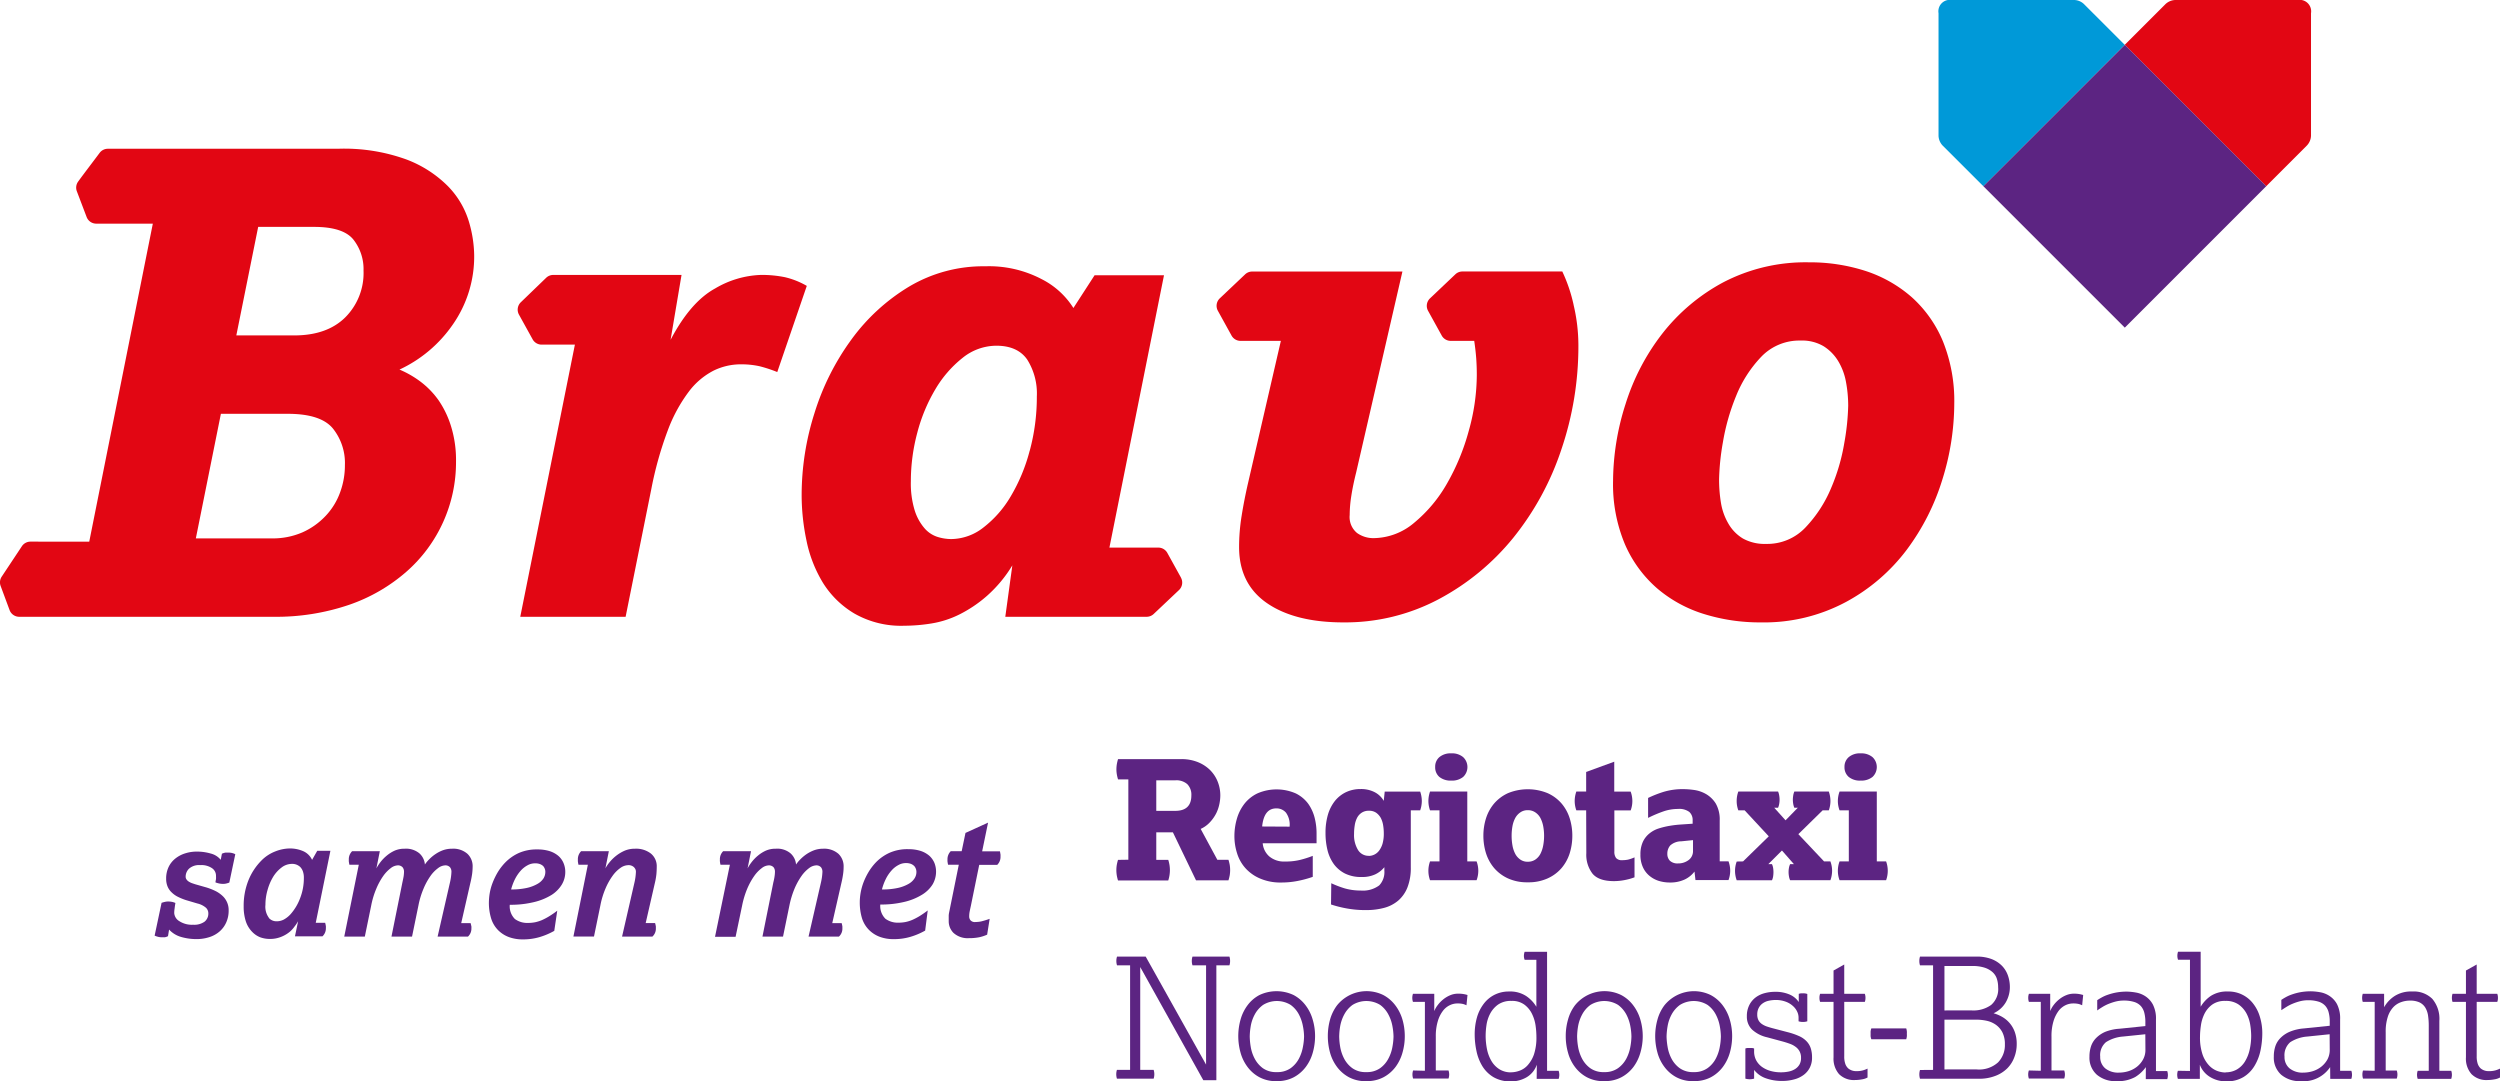 <svg preserveAspectRatio="none" id="Layer_1" data-name="Layer 1" xmlns="http://www.w3.org/2000/svg" xmlns:xlink="http://www.w3.org/1999/xlink" width="171.45mm" height="74.16mm" viewBox="0 0 486 210.23"><defs><clipPath id="clip-path"><rect width="486" height="210.23" fill="none"/></clipPath></defs><title>bravo-logo</title><g clip-path="url(#clip-path)"><path d="M31.41,175.52a6.35,6.35,0,0,1,.77-.21,2.94,2.94,0,0,1,.51-.05,5.13,5.13,0,0,1,.61.05,3.06,3.06,0,0,1,.8.24c-.07.39-.12.75-.16,1.09a6,6,0,0,0-.07.87,2,2,0,0,0,1,1.58,4.48,4.48,0,0,0,2.68.69,3.45,3.45,0,0,0,2.21-.59,2,2,0,0,0,.74-1.62,1.48,1.48,0,0,0-.47-1.1,3.92,3.92,0,0,0-1.65-.82L36.18,175a11.24,11.24,0,0,1-1.54-.62,4.72,4.72,0,0,1-1.23-.85,3.36,3.36,0,0,1-.82-1.15,3.86,3.86,0,0,1-.29-1.55,5.16,5.16,0,0,1,.48-2.28,4.64,4.64,0,0,1,1.32-1.65,5.79,5.79,0,0,1,1.91-1,7.37,7.37,0,0,1,2.29-.34,9.64,9.64,0,0,1,2.68.38,3.63,3.63,0,0,1,1.93,1.22l.23-1.19a3.07,3.07,0,0,1,.72-.22l.53,0a3.67,3.67,0,0,1,.61.06,2.74,2.74,0,0,1,.74.26l-1.16,5.51a4.44,4.44,0,0,1-.7.21,3,3,0,0,1-.51.05,4.68,4.68,0,0,1-.6-.05,4.58,4.58,0,0,1-.88-.24c0-.23.08-.46.1-.67s0-.44,0-.68a1.76,1.76,0,0,0-.75-1.4,3.67,3.67,0,0,0-2.33-.61,2.91,2.91,0,0,0-2.15.68,2.17,2.17,0,0,0-.67,1.56.91.91,0,0,0,.18.56,1.45,1.45,0,0,0,.44.41,3.14,3.14,0,0,0,.61.3l.63.21,2,.57a11.52,11.52,0,0,1,2.09.82,5.87,5.87,0,0,1,1.35,1A3.74,3.74,0,0,1,44.45,177a5.54,5.54,0,0,1-.48,2.35,5,5,0,0,1-1.31,1.76,5.57,5.57,0,0,1-2,1.09,8,8,0,0,1-2.5.37,10.69,10.69,0,0,1-2.93-.41,5.06,5.06,0,0,1-2.36-1.44L32.66,182a1.92,1.92,0,0,1-.65.22l-.54,0a3.67,3.67,0,0,1-.61-.06,4.31,4.31,0,0,1-.8-.26Z" fill="#5c2482"/><path d="M52.25,178.44a2,2,0,0,0,.65.49,2.1,2.1,0,0,0,.92.18,3,3,0,0,0,1.34-.33,5.09,5.09,0,0,0,1.38-1.11,9.93,9.93,0,0,0,1.81-3.07,10.66,10.66,0,0,0,.72-3.92,3.64,3.64,0,0,0-.19-1.28,2.39,2.39,0,0,0-.51-.84,2.24,2.24,0,0,0-1.64-.61,3.3,3.3,0,0,0-2,.71,6.56,6.56,0,0,0-1.65,1.84A10.13,10.13,0,0,0,52,173.07a10.3,10.3,0,0,0-.4,2.84,3.62,3.62,0,0,0,.68,2.53m5.67.67c-.24.39-.46.73-.68,1a5.51,5.51,0,0,1-.89,1,6.17,6.17,0,0,1-1.67,1,5.66,5.66,0,0,1-2.24.43,5.4,5.4,0,0,1-1.91-.33,4.38,4.38,0,0,1-1.49-1,5.25,5.25,0,0,1-1.3-2.15,9.21,9.21,0,0,1-.4-2.85,13.29,13.29,0,0,1,.9-5,11.63,11.63,0,0,1,2.56-3.92,7.62,7.62,0,0,1,2.7-1.77,7.86,7.86,0,0,1,2.85-.57,6.45,6.45,0,0,1,2.5.5,3.41,3.41,0,0,1,1.79,1.72l1-1.76h2.56l-2.85,14h1.83a4.93,4.93,0,0,1,.14.65,2,2,0,0,1,0,.34,2.11,2.11,0,0,1-.67,1.64H57.34Z" fill="#5c2482"/><path d="M69.75,168.11H67.92c-.06-.32-.1-.54-.11-.66s0-.22,0-.33a2.17,2.17,0,0,1,.65-1.64h5.38l-.67,3.34a8.59,8.59,0,0,1,.78-1.2,7.69,7.69,0,0,1,1.19-1.24,6.66,6.66,0,0,1,1.57-1,4.73,4.73,0,0,1,1.94-.38,4.07,4.07,0,0,1,2.89.91,3.28,3.28,0,0,1,1.06,2.16,6.38,6.38,0,0,1,.83-1,7.44,7.44,0,0,1,1.19-1,6.9,6.9,0,0,1,1.48-.77,5.16,5.16,0,0,1,1.78-.3,4.17,4.17,0,0,1,3,1,3.33,3.33,0,0,1,1,2.53,11.49,11.49,0,0,1-.1,1.38,18.63,18.63,0,0,1-.36,1.83l-1.76,7.73h1.83c.08.32.13.54.15.65s0,.23,0,.34a2.11,2.11,0,0,1-.67,1.63h-5.9l2.4-10.51a10.87,10.87,0,0,0,.29-2.06,1.39,1.39,0,0,0-.26-.89,1.18,1.18,0,0,0-1-.39,2.42,2.42,0,0,0-1.33.53,6.51,6.51,0,0,0-1.48,1.52,12.85,12.85,0,0,0-1.34,2.44,16.34,16.34,0,0,0-1,3.27l-1.25,6.09h-4l2.12-10.51q.15-.68.24-1.17a6.22,6.22,0,0,0,.08-.89,1.39,1.39,0,0,0-.26-.89,1.19,1.19,0,0,0-1-.39,2.37,2.37,0,0,0-1.31.53,6.89,6.89,0,0,0-1.46,1.52,12.85,12.85,0,0,0-1.34,2.44,16.34,16.34,0,0,0-1,3.27l-1.25,6.09h-4Z" fill="#5c2482"/><path d="M99.34,172.92a13.72,13.72,0,0,0,3.1-.3,7.27,7.27,0,0,0,2.06-.79,3.28,3.28,0,0,0,1.16-1.07,2.35,2.35,0,0,0,.35-1.17,1.71,1.71,0,0,0-.42-1.22A2,2,0,0,0,105,168a2.63,2.63,0,0,0-1-.16,3,3,0,0,0-1.46.39,4.85,4.85,0,0,0-1.33,1.06,7.56,7.56,0,0,0-1.09,1.61,10.18,10.18,0,0,0-.77,2.07m8.4,8a13.79,13.79,0,0,1-2.85,1.21,11.33,11.33,0,0,1-3.24.45,7.7,7.7,0,0,1-2.73-.45,5.84,5.84,0,0,1-2-1.25,5.58,5.58,0,0,1-1.45-2.37,10.34,10.34,0,0,1-.44-3.11,12.21,12.21,0,0,1,.16-1.79,10.68,10.68,0,0,1,.55-2,13.91,13.91,0,0,1,1-2.07,10.71,10.71,0,0,1,1.48-1.92,8.76,8.76,0,0,1,2.61-1.83,8.6,8.6,0,0,1,3.64-.7,7.75,7.75,0,0,1,2.37.33,4.93,4.93,0,0,1,1.7.93,3.8,3.8,0,0,1,1,1.39,4.39,4.39,0,0,1,.34,1.74,4.75,4.75,0,0,1-.69,2.47,6.26,6.26,0,0,1-2,2,11.6,11.6,0,0,1-3.4,1.38,18.92,18.92,0,0,1-4.7.52,3.47,3.47,0,0,0,1,2.77,4.09,4.09,0,0,0,2.55.76,7.47,7.47,0,0,0,1.36-.13,7.36,7.36,0,0,0,1.34-.42,12,12,0,0,0,1.4-.74,16.81,16.81,0,0,0,1.58-1.09Z" fill="#5c2482"/><path d="M114.28,168.11h-1.83c-.06-.32-.1-.54-.11-.66s0-.22,0-.33a2.16,2.16,0,0,1,.64-1.64h5.38l-.67,3.34a7,7,0,0,1,.82-1.2,7.8,7.8,0,0,1,1.26-1.24,7.58,7.58,0,0,1,1.67-1,5.08,5.08,0,0,1,2-.38,4.69,4.69,0,0,1,3.09.94,3.17,3.17,0,0,1,1.14,2.58q0,.65-.06,1.38a13.14,13.14,0,0,1-.32,1.83l-1.77,7.73h1.83a6.64,6.64,0,0,1,.15.65c0,.12,0,.23,0,.34a2.08,2.08,0,0,1-.67,1.63h-5.9l2.41-10.51a10.69,10.69,0,0,0,.28-2.06,1.19,1.19,0,0,0-.11-.55,1.54,1.54,0,0,0-.27-.37,1.52,1.52,0,0,0-1.16-.39,2.7,2.7,0,0,0-1.46.53,6.42,6.42,0,0,0-1.52,1.52,12.68,12.68,0,0,0-1.38,2.46,16,16,0,0,0-1,3.28l-1.25,6.09h-4Z" fill="#5c2482"/><path d="M141.89,168.11h-1.83a5.37,5.37,0,0,1-.11-.66,1.83,1.83,0,0,1,0-.33,2.16,2.16,0,0,1,.64-1.64H146l-.67,3.34a8.59,8.59,0,0,1,.78-1.2,7.69,7.69,0,0,1,1.19-1.24,6.66,6.66,0,0,1,1.57-1,4.68,4.68,0,0,1,1.93-.38,4,4,0,0,1,2.89.91,3.28,3.28,0,0,1,1.06,2.16,7,7,0,0,1,.83-1,8.45,8.45,0,0,1,1.19-1,7.23,7.23,0,0,1,1.49-.77A5.16,5.16,0,0,1,160,165a4.21,4.21,0,0,1,3,1,3.36,3.36,0,0,1,1,2.53,9.75,9.75,0,0,1-.1,1.38,18.2,18.2,0,0,1-.35,1.83l-1.76,7.73h1.83a5.72,5.72,0,0,1,.14.65c0,.12,0,.23,0,.34a2.08,2.08,0,0,1-.68,1.63h-5.9l2.41-10.51a10.87,10.87,0,0,0,.29-2.06,1.39,1.39,0,0,0-.26-.89,1.19,1.19,0,0,0-1-.39,2.48,2.48,0,0,0-1.33.53,6.69,6.69,0,0,0-1.47,1.52,13.42,13.42,0,0,0-1.35,2.44,17.75,17.75,0,0,0-1,3.27l-1.25,6.09h-4l2.11-10.51q.17-.68.24-1.17a6.22,6.22,0,0,0,.08-.89,1.39,1.39,0,0,0-.25-.89,1.22,1.22,0,0,0-1-.39,2.34,2.34,0,0,0-1.31.53,6.67,6.67,0,0,0-1.46,1.52,13.42,13.42,0,0,0-1.35,2.44,17,17,0,0,0-1,3.27L143,182.12h-4Z" fill="#5c2482"/><path d="M171.48,172.92a13.57,13.57,0,0,0,3.09-.3,7.34,7.34,0,0,0,2.07-.79,3.24,3.24,0,0,0,1.15-1.07,2.27,2.27,0,0,0,.36-1.17,1.75,1.75,0,0,0-.42-1.22,2,2,0,0,0-.64-.42,2.69,2.69,0,0,0-1-.16,3,3,0,0,0-1.45.39,4.71,4.71,0,0,0-1.33,1.06,7.2,7.2,0,0,0-1.09,1.61,10.18,10.18,0,0,0-.77,2.07m8.4,8a13.65,13.65,0,0,1-2.86,1.21,11.23,11.23,0,0,1-3.24.45,7.64,7.64,0,0,1-2.72-.45,5.84,5.84,0,0,1-2-1.25,5.6,5.6,0,0,1-1.46-2.37,10.67,10.67,0,0,1-.43-3.11,11,11,0,0,1,.16-1.79,11.42,11.42,0,0,1,.54-2,13.06,13.06,0,0,1,1-2.07,10.65,10.65,0,0,1,1.47-1.92,8.68,8.68,0,0,1,2.62-1.83,8.57,8.57,0,0,1,3.64-.7,7.75,7.75,0,0,1,2.37.33,5,5,0,0,1,1.7.93,4,4,0,0,1,1,1.39,4.57,4.57,0,0,1,.33,1.74,4.84,4.84,0,0,1-.68,2.47,6.2,6.2,0,0,1-2.06,2,11.53,11.53,0,0,1-3.39,1.38,19,19,0,0,1-4.71.52,3.47,3.47,0,0,0,1,2.77,4.07,4.07,0,0,0,2.55.76,7.56,7.56,0,0,0,1.36-.13,7,7,0,0,0,1.33-.42,12.08,12.08,0,0,0,1.41-.74,18.17,18.17,0,0,0,1.57-1.09Z" fill="#5c2482"/><path d="M186.39,168.11H184.3c-.06-.32-.1-.54-.11-.66s0-.22,0-.33a2.2,2.2,0,0,1,.64-1.64h2.12l.74-3.55,4.39-2-1.15,5.58h3.46c.06.33.1.55.11.66s0,.23,0,.34a2.16,2.16,0,0,1-.64,1.63h-3.5l-1.63,8c-.11.49-.19.88-.25,1.18a5.27,5.27,0,0,0-.07.87,1.19,1.19,0,0,0,.25.72,1.13,1.13,0,0,0,1,.34,5.38,5.38,0,0,0,1.14-.13,16.42,16.42,0,0,0,1.59-.49l-.49,3.08a8.29,8.29,0,0,1-1.48.49,10,10,0,0,1-2.1.19,4.07,4.07,0,0,1-3-1.06,3.38,3.38,0,0,1-.65-1,3.21,3.21,0,0,1-.24-1.2c0-.39,0-.75,0-1.08s.09-.68.15-1Z" fill="#5c2482"/><path d="M405.18.85A2.85,2.85,0,0,0,403.25,0H379.42a2.23,2.23,0,0,0-2.57,2.57V26.41a2.9,2.9,0,0,0,.84,1.93l7.88,7.87L413.05,8.72Z" fill="#0099d8"/><path d="M446.68,0H422.85a2.9,2.9,0,0,0-1.93.85l-7.87,7.87,27.49,27.49,7.87-7.87a2.91,2.91,0,0,0,.85-1.93V2.58A2.24,2.24,0,0,0,446.68,0" fill="#e20613"/></g><rect x="393.62" y="16.77" width="38.88" height="38.88" transform="translate(95.38 302.68) rotate(-45)" fill="#5c2482"/><path d="M57.18,65.21q6.38,0,9.93-3.5a12.18,12.18,0,0,0,3.56-9.11,9.28,9.28,0,0,0-2-6.06q-2-2.43-7.62-2.43H50.19l-4.25,21.1Zm-4.37,39.46a14.44,14.44,0,0,0,6-1.18,14,14,0,0,0,4.49-3.19,13.14,13.14,0,0,0,2.81-4.56,15.14,15.14,0,0,0,.94-5.3,10.74,10.74,0,0,0-2.37-7.18c-1.58-1.88-4.5-2.81-8.74-2.81h-13l-4.87,24.22Zm-35.46.63L29.71,43.48h-11a2,2,0,0,1-1.87-1.29l-1.9-5a2,2,0,0,1,.26-1.9c1-1.39,3.08-4.1,4.17-5.57a2,2,0,0,1,1.6-.8H65.68A35.49,35.49,0,0,1,79,31a22.68,22.68,0,0,1,8.12,5.24,16.76,16.76,0,0,1,4,6.73,24,24,0,0,1,1.06,6.61A23.06,23.06,0,0,1,88.09,63a25.81,25.81,0,0,1-10.43,8.85,19.23,19.23,0,0,1,4.13,2.38,16.46,16.46,0,0,1,3.49,3.62A18.66,18.66,0,0,1,87.72,83a22.14,22.14,0,0,1,.93,6.68A28.3,28.3,0,0,1,79,111.15a33.36,33.36,0,0,1-11.18,6.45,43.93,43.93,0,0,1-14.67,2.31H3.74a2,2,0,0,1-1.88-1.31L.12,113.91a2,2,0,0,1,.21-1.8l3.92-5.91a2,2,0,0,1,1.67-.9Z" fill="#e20613"/><path d="M111.76,67h-6.44a2,2,0,0,1-1.76-1l-2.67-4.83a2,2,0,0,1,.38-2.43L106.18,54a2,2,0,0,1,1.38-.55h24.93l-2.13,12.62q3.87-7.38,8.68-10a18.65,18.65,0,0,1,8.81-2.62,22.49,22.49,0,0,1,4.74.44,15.59,15.59,0,0,1,4.25,1.69L151.1,72.33a26.84,26.84,0,0,0-3.44-1.13,16.53,16.53,0,0,0-3.69-.37,12,12,0,0,0-5.3,1.25,14.1,14.1,0,0,0-4.81,4.12,29.78,29.78,0,0,0-4.05,7.49,69.79,69.79,0,0,0-3.19,11.37l-5,24.85H101.14Z" fill="#e20613"/><path d="M343.3,105.74a10.19,10.19,0,0,0,7.68-3.19A25.12,25.12,0,0,0,355.92,95a38.31,38.31,0,0,0,2.62-8.93,46.85,46.85,0,0,0,.75-7.18,25.24,25.24,0,0,0-.44-4.68,11.91,11.91,0,0,0-1.5-4,8.79,8.79,0,0,0-2.81-2.88,8.17,8.17,0,0,0-4.49-1.12,10.24,10.24,0,0,0-7.69,3.18A23.87,23.87,0,0,0,337.49,77a41.86,41.86,0,0,0-2.56,9,46.72,46.72,0,0,0-.74,7.18,28.06,28.06,0,0,0,.37,4.62A11.68,11.68,0,0,0,336,101.8a8.05,8.05,0,0,0,2.8,2.88,8.66,8.66,0,0,0,4.5,1.06M313.58,93.49A49.67,49.67,0,0,1,316,78.57a43.38,43.38,0,0,1,7.12-13.67,37.42,37.42,0,0,1,11.86-10A34.55,34.55,0,0,1,351.67,51a35.09,35.09,0,0,1,11,1.68,25.65,25.65,0,0,1,9,5.12,23.74,23.74,0,0,1,6.06,8.62,31,31,0,0,1,2.18,12.05,49.89,49.89,0,0,1-2.31,14.74,44.64,44.64,0,0,1-6.93,13.67A36.35,36.35,0,0,1,358.91,117,33.69,33.69,0,0,1,342.3,121a36.46,36.46,0,0,1-11.05-1.63,25.63,25.63,0,0,1-9.12-5,23.92,23.92,0,0,1-6.24-8.55,30.08,30.08,0,0,1-2.31-12.31" fill="#e20613"/><path d="M305.9,59.22a30.2,30.2,0,0,0-2.19-6.44H284.29a2,2,0,0,0-1.37.55L278,58a2,2,0,0,0-.38,2.43l2.67,4.84a2,2,0,0,0,1.76,1h4.54c.17,1.17.3,2.27.38,3.31s.12,2.15.12,3.31a40.47,40.47,0,0,1-1.56,10.86A43.12,43.12,0,0,1,281.3,94a27.48,27.48,0,0,1-6.37,7.62,12.34,12.34,0,0,1-7.93,3,5.44,5.44,0,0,1-3.19-1,4,4,0,0,1-1.43-3.49,24.54,24.54,0,0,1,.31-3.69c.21-1.37.52-2.89.94-4.56l9-39.09H243.43a2,2,0,0,0-1.38.55L237.13,58a2,2,0,0,0-.37,2.43l2.67,4.84a2,2,0,0,0,1.75,1H249l-6.37,27.6q-.75,3.25-1.25,6.37a37.87,37.87,0,0,0-.5,6.12c0,4.74,1.79,8.37,5.37,10.86S254.8,121,261.13,121a38.75,38.75,0,0,0,18.54-4.5,47.09,47.09,0,0,0,14.49-11.92,54.81,54.81,0,0,0,9.36-17.17,62.41,62.41,0,0,0,3.32-20.23,34.31,34.31,0,0,0-.94-7.93" fill="#e20613"/><path d="M200.17,87.63a34.19,34.19,0,0,1-3.68,8.86,21.13,21.13,0,0,1-5.31,6.06,10.27,10.27,0,0,1-6.24,2.25,9.08,9.08,0,0,1-2.75-.44,5.58,5.58,0,0,1-2.49-1.69,9.8,9.8,0,0,1-1.88-3.43,17.87,17.87,0,0,1-.75-5.68,36.58,36.58,0,0,1,1.25-9.43,32.56,32.56,0,0,1,3.5-8.43,22.09,22.09,0,0,1,5.3-6.12,10.52,10.52,0,0,1,6.56-2.37c2.75,0,4.75.9,6,2.68a12.35,12.35,0,0,1,1.88,7.19,39.9,39.9,0,0,1-1.38,10.55m29.4,24.66-2.67-4.83a2,2,0,0,0-1.76-1h-9.48l10.61-52.95H212.79l-4.12,6.37a15.61,15.61,0,0,0-6.19-5.62,22,22,0,0,0-10.92-2.49,28.21,28.21,0,0,0-14.8,3.93A38.24,38.24,0,0,0,165.52,66a48.5,48.5,0,0,0-7.18,14.3,52.58,52.58,0,0,0-2.5,15.92,43,43,0,0,0,.94,8.87,25.55,25.55,0,0,0,3.18,8.18,18,18,0,0,0,6.12,6,18.28,18.28,0,0,0,9.74,2.38,33.6,33.6,0,0,0,5.25-.44,19,19,0,0,0,5.43-1.75,25.22,25.22,0,0,0,5.37-3.62,25.53,25.53,0,0,0,4.93-5.93l-1.37,10H222.9a2,2,0,0,0,1.38-.55l4.91-4.64a2,2,0,0,0,.38-2.43" fill="#e20613"/><path d="M219.69,208V187.67h-2.54a2.57,2.57,0,0,1-.13-.85,2.65,2.65,0,0,1,.13-.85h5.57l11.74,21v-19.3h-2.64a2.57,2.57,0,0,1-.13-.85,2.65,2.65,0,0,1,.13-.85H239a2.65,2.65,0,0,1,.13.85,2.57,2.57,0,0,1-.13.85h-2.54V210h-2.54l-12.26-22v20h2.61a2.84,2.84,0,0,1,0,1.7h-7.14a2.84,2.84,0,0,1,0-1.7Z" fill="#5c2482"/><path d="M248.19,208.43a4.48,4.48,0,0,0,2.71-.76,5.4,5.4,0,0,0,1.61-1.86,7.82,7.82,0,0,0,.78-2.3,11.4,11.4,0,0,0,.22-2,11.12,11.12,0,0,0-.22-2,7.9,7.9,0,0,0-.78-2.28,5.37,5.37,0,0,0-1.6-1.86,5.12,5.12,0,0,0-5.37,0,5.54,5.54,0,0,0-1.62,1.86,7.34,7.34,0,0,0-.78,2.28,12.76,12.76,0,0,0-.19,2,13.08,13.08,0,0,0,.19,2,7.52,7.52,0,0,0,.77,2.3,5.45,5.45,0,0,0,1.59,1.86,4.4,4.4,0,0,0,2.69.76m0,1.76a6.85,6.85,0,0,1-3.33-.75,7,7,0,0,1-2.33-2,8.31,8.31,0,0,1-1.37-2.8,12.06,12.06,0,0,1-.44-3.21,11.94,11.94,0,0,1,.44-3.2,8.46,8.46,0,0,1,1.35-2.78,6.93,6.93,0,0,1,2.32-2,7.75,7.75,0,0,1,6.65,0,7.06,7.06,0,0,1,2.33,2,8.33,8.33,0,0,1,1.38,2.78,11.21,11.21,0,0,1,.46,3.2,11.81,11.81,0,0,1-.44,3.19,8.36,8.36,0,0,1-1.37,2.81,7.09,7.09,0,0,1-2.33,2,6.81,6.81,0,0,1-3.32.75" fill="#5c2482"/><path d="M265.59,208.43a4.45,4.45,0,0,0,2.7-.76,5.3,5.3,0,0,0,1.61-1.86,7.56,7.56,0,0,0,.79-2.3,12.25,12.25,0,0,0,.21-2,11.94,11.94,0,0,0-.21-2,7.63,7.63,0,0,0-.79-2.28,5.45,5.45,0,0,0-1.59-1.86,5.14,5.14,0,0,0-5.38,0,5.51,5.51,0,0,0-1.61,1.86,7.63,7.63,0,0,0-.79,2.28,12.76,12.76,0,0,0-.19,2,13.08,13.08,0,0,0,.19,2,7.8,7.8,0,0,0,.77,2.3,5.37,5.37,0,0,0,1.6,1.86,4.38,4.38,0,0,0,2.69.76m0,1.76a6.85,6.85,0,0,1-3.33-.75,7.06,7.06,0,0,1-2.33-2,8.31,8.31,0,0,1-1.37-2.8,12.05,12.05,0,0,1-.43-3.21,11.93,11.93,0,0,1,.43-3.2,8.48,8.48,0,0,1,1.36-2.78,7.37,7.37,0,0,1,9-2,7.06,7.06,0,0,1,2.33,2,8.54,8.54,0,0,1,1.39,2.78,11.56,11.56,0,0,1,.45,3.2,11.43,11.43,0,0,1-.44,3.19,8.53,8.53,0,0,1-1.36,2.81,7.13,7.13,0,0,1-2.34,2,6.81,6.81,0,0,1-3.32.75" fill="#5c2482"/><path d="M277,208.17V194.78h-2.32a2.52,2.52,0,0,1-.13-.79,2.45,2.45,0,0,1,.13-.78h4.14v3.36a5.07,5.07,0,0,1,.69-1.19,6.07,6.07,0,0,1,1.06-1.09,5.47,5.47,0,0,1,1.34-.8,3.89,3.89,0,0,1,1.57-.31,6.06,6.06,0,0,1,1.05.08,5.92,5.92,0,0,1,.75.18l-.2,2a3.86,3.86,0,0,0-.65-.25,4.62,4.62,0,0,0-1.14-.11,3.45,3.45,0,0,0-1.42.33,3.68,3.68,0,0,0-1.35,1.09,6.15,6.15,0,0,0-1,2,9.91,9.91,0,0,0-.4,3v6.61h2.47a2.44,2.44,0,0,1,0,1.57h-6.88a2.44,2.44,0,0,1,0-1.57Z" fill="#5c2482"/><path d="M293.76,208.47a4.89,4.89,0,0,0,1.61-.3,3.86,3.86,0,0,0,1.6-1.07A6.22,6.22,0,0,0,298.2,205a10.43,10.43,0,0,0,.48-3.44,16,16,0,0,0-.16-2.15,7.53,7.53,0,0,0-.69-2.28,4.89,4.89,0,0,0-1.48-1.81,4,4,0,0,0-2.52-.73,4.34,4.34,0,0,0-2.63.73,5.11,5.11,0,0,0-1.53,1.78,6.82,6.82,0,0,0-.7,2.2,14.53,14.53,0,0,0-.16,2,13.11,13.11,0,0,0,.29,2.81,7.3,7.3,0,0,0,.91,2.28,4.72,4.72,0,0,0,1.55,1.53,4.21,4.21,0,0,0,2.2.56m5-1.5a4.56,4.56,0,0,1-2,2.46,6,6,0,0,1-3,.8,6.55,6.55,0,0,1-3.41-.82,6.41,6.41,0,0,1-2.17-2.13,9.25,9.25,0,0,1-1.15-2.94,15.38,15.38,0,0,1-.35-3.24,12,12,0,0,1,.44-3.31,8,8,0,0,1,1.31-2.64,6,6,0,0,1,2.1-1.76,6.17,6.17,0,0,1,2.83-.64,5.69,5.69,0,0,1,3.31.87,6.59,6.59,0,0,1,2,2.1v-9.13h-2.28a2.13,2.13,0,0,1-.14-.78,2.21,2.21,0,0,1,.14-.78h4.36v23.14H303a2.44,2.44,0,0,1,0,1.57h-4.27Z" fill="#5c2482"/><path d="M311.84,208.43a4.45,4.45,0,0,0,2.7-.76,5.43,5.43,0,0,0,1.62-1.86,7.82,7.82,0,0,0,.78-2.3,12.25,12.25,0,0,0,.21-2,11.94,11.94,0,0,0-.21-2,7.9,7.9,0,0,0-.78-2.28,5.59,5.59,0,0,0-1.6-1.86,5.14,5.14,0,0,0-5.38,0,5.51,5.51,0,0,0-1.61,1.86,7.63,7.63,0,0,0-.79,2.28,12.76,12.76,0,0,0-.19,2,13.08,13.08,0,0,0,.19,2,7.8,7.8,0,0,0,.77,2.3,5.37,5.37,0,0,0,1.6,1.86,4.38,4.38,0,0,0,2.69.76m0,1.76a6.88,6.88,0,0,1-3.33-.75,7.06,7.06,0,0,1-2.33-2,8.11,8.11,0,0,1-1.36-2.8,11.67,11.67,0,0,1-.44-3.21,11.55,11.55,0,0,1,.44-3.2,8.27,8.27,0,0,1,1.35-2.78,7.37,7.37,0,0,1,9-2,7,7,0,0,1,2.33,2,8.54,8.54,0,0,1,1.39,2.78,11.57,11.57,0,0,1,.46,3.2,11.44,11.44,0,0,1-.45,3.19,8.53,8.53,0,0,1-1.36,2.81,7.13,7.13,0,0,1-2.34,2,6.81,6.81,0,0,1-3.32.75" fill="#5c2482"/><path d="M329.23,208.43a4.43,4.43,0,0,0,2.7-.76,5.33,5.33,0,0,0,1.62-1.86,7.82,7.82,0,0,0,.78-2.3,12.25,12.25,0,0,0,.21-2,11.94,11.94,0,0,0-.21-2,7.9,7.9,0,0,0-.78-2.28,5.37,5.37,0,0,0-1.6-1.86,5.12,5.12,0,0,0-5.37,0,5.54,5.54,0,0,0-1.62,1.86,7.34,7.34,0,0,0-.78,2.28,12.91,12.91,0,0,0-.2,2,13.24,13.24,0,0,0,.2,2,7.5,7.5,0,0,0,.76,2.3,5.37,5.37,0,0,0,1.6,1.86,4.4,4.4,0,0,0,2.69.76m0,1.76a6.81,6.81,0,0,1-3.32-.75,7,7,0,0,1-2.33-2,8.13,8.13,0,0,1-1.37-2.8,12.06,12.06,0,0,1-.44-3.21,11.94,11.94,0,0,1,.44-3.2,8.27,8.27,0,0,1,1.35-2.78,7.39,7.39,0,0,1,9-2,7.06,7.06,0,0,1,2.33,2,8.52,8.52,0,0,1,1.38,2.78,11.21,11.21,0,0,1,.46,3.2,11.81,11.81,0,0,1-.44,3.19,8.55,8.55,0,0,1-1.37,2.81,7.09,7.09,0,0,1-2.33,2,6.85,6.85,0,0,1-3.33.75" fill="#5c2482"/><path d="M339.3,203.84a1.81,1.81,0,0,1,.43-.1l.42,0,.42,0a1.81,1.81,0,0,1,.43.1v.55a3.66,3.66,0,0,0,.42,1.78,3.86,3.86,0,0,0,1.14,1.27,5.45,5.45,0,0,0,1.65.77,7.44,7.44,0,0,0,2,.26,7.32,7.32,0,0,0,1.52-.15,3.7,3.7,0,0,0,1.24-.49,2.56,2.56,0,0,0,.84-.86,2.49,2.49,0,0,0,.31-1.31,2.5,2.5,0,0,0-1-2.1,4.07,4.07,0,0,0-1.13-.62c-.43-.16-.92-.32-1.47-.47l-3-.81a6.36,6.36,0,0,1-2.93-1.51,3.48,3.48,0,0,1-1-2.57,4.66,4.66,0,0,1,.48-2.19,4.25,4.25,0,0,1,1.23-1.48,5.05,5.05,0,0,1,1.75-.83,7.82,7.82,0,0,1,2-.26,6.88,6.88,0,0,1,2.83.52,4.07,4.07,0,0,1,1.8,1.47v-1.6l.42-.1.42,0a2.31,2.31,0,0,1,.82.13v5.31a2.61,2.61,0,0,1-.85.13,2.57,2.57,0,0,1-.85-.13v-.74a2.63,2.63,0,0,0-.26-1.11,3.26,3.26,0,0,0-.8-1.09,4.15,4.15,0,0,0-1.38-.85,5.37,5.37,0,0,0-2-.35,6.06,6.06,0,0,0-1.37.15,3.1,3.1,0,0,0-1.14.49,2.45,2.45,0,0,0-.78.88,2.62,2.62,0,0,0-.3,1.29,2.4,2.4,0,0,0,.21,1.07,2.08,2.08,0,0,0,.62.74,3.82,3.82,0,0,0,1,.52c.41.14.87.28,1.39.41l2.71.71a13.44,13.44,0,0,1,2.18.75,4.56,4.56,0,0,1,1.46,1,3.53,3.53,0,0,1,.82,1.35,5.65,5.65,0,0,1,.26,1.8,4.2,4.2,0,0,1-.44,2,4,4,0,0,1-1.21,1.42,5.31,5.31,0,0,1-1.84.86,8.66,8.66,0,0,1-2.34.3,9.2,9.2,0,0,1-3.12-.51A4.89,4.89,0,0,1,341,208v1.7a3.07,3.07,0,0,1-1.7,0Z" fill="#5c2482"/><path d="M356.44,194.78h-2.61a2.26,2.26,0,0,1-.13-.79,2.2,2.2,0,0,1,.13-.78h2.61v-4.53l2.08-1.17v5.7h4a2.2,2.2,0,0,1,.13.78,2.26,2.26,0,0,1-.13.79h-4v10.56a4.35,4.35,0,0,0,.21,1.5,2.15,2.15,0,0,0,.58.88,2.36,2.36,0,0,0,1.59.52,4.35,4.35,0,0,0,1.3-.16,5.84,5.84,0,0,0,.85-.33v1.73a3.32,3.32,0,0,1-1.14.37,7.42,7.42,0,0,1-1.27.12,4.07,4.07,0,0,1-3.13-1.15,4.57,4.57,0,0,1-1.07-3.26Z" fill="#5c2482"/><path d="M370.57,199.93a3,3,0,0,1,.12.55,3.12,3.12,0,0,1,0,.52,2.85,2.85,0,0,1,0,.51,3.35,3.35,0,0,1-.12.54h-6.78a2.7,2.7,0,0,1-.14-.54,4.24,4.24,0,0,1,0-.51,4.67,4.67,0,0,1,0-.52,2.47,2.47,0,0,1,.14-.55Z" fill="#5c2482"/><path d="M384.27,207.91a5.49,5.49,0,0,0,4.15-1.37,4.81,4.81,0,0,0,1.33-3.52,5.06,5.06,0,0,0-.49-2.33,4.14,4.14,0,0,0-1.29-1.48,4.89,4.89,0,0,0-1.81-.77,10,10,0,0,0-2-.21H378v9.68Zm-.91-11.47a5.89,5.89,0,0,0,3.71-1.06,4.06,4.06,0,0,0,1.37-3.44,5.28,5.28,0,0,0-.26-1.68,2.94,2.94,0,0,0-.87-1.3,4.3,4.3,0,0,0-1.56-.85,7.67,7.67,0,0,0-2.36-.31H378v8.64ZM375.79,208V187.67h-2.54a2.57,2.57,0,0,1-.13-.85,2.65,2.65,0,0,1,.13-.85h11a8.1,8.1,0,0,1,2.93.49,5.78,5.78,0,0,1,2,1.3,5.15,5.15,0,0,1,1.16,1.89,6.73,6.73,0,0,1,.38,2.22,5.9,5.9,0,0,1-.8,3,5.28,5.28,0,0,1-2.37,2.12,7.53,7.53,0,0,1,1.63.68,5.54,5.54,0,0,1,2.48,2.92,6.8,6.8,0,0,1,.39,2.41,7,7,0,0,1-.46,2.52,6,6,0,0,1-1.36,2.16,6.56,6.56,0,0,1-2.32,1.48,8.6,8.6,0,0,1-3.26.56H373.25a2.84,2.84,0,0,1,0-1.7Z" fill="#5c2482"/><path d="M396.73,208.17V194.78h-2.31a2.26,2.26,0,0,1-.13-.79,2.2,2.2,0,0,1,.13-.78h4.14v3.36a5,5,0,0,1,.68-1.19,6.07,6.07,0,0,1,1.06-1.09,5.29,5.29,0,0,1,1.34-.8,3.94,3.94,0,0,1,1.58-.31,6,6,0,0,1,1,.08,5.92,5.92,0,0,1,.75.18l-.2,2a3.86,3.86,0,0,0-.65-.25,4.62,4.62,0,0,0-1.14-.11,3.48,3.48,0,0,0-1.42.33,3.76,3.76,0,0,0-1.35,1.09,6.57,6.57,0,0,0-1,2,9.91,9.91,0,0,0-.4,3v6.61h2.47a2.27,2.27,0,0,1,0,1.57h-6.87a2.44,2.44,0,0,1,0-1.57Z" fill="#5c2482"/><path d="M417.05,201.07l-4.37.45a7.06,7.06,0,0,0-3.28,1.09,3.29,3.29,0,0,0-1.12,2.82,2.84,2.84,0,0,0,1,2.29,4,4,0,0,0,2.64.81,6.37,6.37,0,0,0,1.82-.27,5.17,5.17,0,0,0,1.65-.85,4.63,4.63,0,0,0,1.2-1.4,3.79,3.79,0,0,0,.48-1.91Zm.1,6.39a7.07,7.07,0,0,1-2.06,1.92,7,7,0,0,1-3.68.81,5.56,5.56,0,0,1-3.78-1.25,4.42,4.42,0,0,1-1.44-3.51,6.32,6.32,0,0,1,.3-2,4.19,4.19,0,0,1,1-1.63,5.62,5.62,0,0,1,1.8-1.21A8.9,8.9,0,0,1,412,200l5.06-.52v-.78a7.22,7.22,0,0,0-.2-1.78,3.18,3.18,0,0,0-.66-1.31,2.92,2.92,0,0,0-1.29-.81,6.65,6.65,0,0,0-2.06-.28,6.43,6.43,0,0,0-1.6.2,11.49,11.49,0,0,0-1.4.47,8.46,8.46,0,0,0-1.2.62c-.37.23-.69.44-.95.64v-2a9.73,9.73,0,0,1,.85-.52,7,7,0,0,1,1.22-.54,11.1,11.1,0,0,1,1.62-.43,11.32,11.32,0,0,1,2-.18,10.94,10.94,0,0,1,1.77.17,4.86,4.86,0,0,1,1.88.72,4.41,4.41,0,0,1,1.48,1.62,6,6,0,0,1,.6,2.94v10h2.19a2.44,2.44,0,0,1,0,1.57h-4.17Z" fill="#5c2482"/><path d="M432.64,208.47a4.33,4.33,0,0,0,2.22-.56,4.54,4.54,0,0,0,1.54-1.51,7.5,7.5,0,0,0,.92-2.27,12.44,12.44,0,0,0,.31-2.8,14.7,14.7,0,0,0-.17-2,7.09,7.09,0,0,0-.7-2.22,5.14,5.14,0,0,0-1.53-1.79,4.3,4.3,0,0,0-2.62-.73,4.18,4.18,0,0,0-2.58.73,5,5,0,0,0-1.5,1.81,7.51,7.51,0,0,0-.68,2.28,16.19,16.19,0,0,0-.17,2.15,10.3,10.3,0,0,0,.49,3.43,5.92,5.92,0,0,0,1.24,2.11,4.22,4.22,0,0,0,1.61,1.1,5,5,0,0,0,1.62.31m-6.91-.3V186.59h-2.32a2.36,2.36,0,0,1-.13-.78,2.45,2.45,0,0,1,.13-.78h4.4v10.69a6.7,6.7,0,0,1,2-2.12,5.78,5.78,0,0,1,3.3-.84,6,6,0,0,1,4.91,2.36,7.71,7.71,0,0,1,1.31,2.59,10.82,10.82,0,0,1,.46,3.23,16.52,16.52,0,0,1-.34,3.24,9.59,9.59,0,0,1-1.15,3,6.37,6.37,0,0,1-2.15,2.2,6.25,6.25,0,0,1-3.41.85,5.92,5.92,0,0,1-3-.79,4.73,4.73,0,0,1-2.09-2.44v2.74h-4.27a2.44,2.44,0,0,1,0-1.57Z" fill="#5c2482"/><path d="M452.88,201.07l-4.37.45a7.1,7.1,0,0,0-3.28,1.09,3.32,3.32,0,0,0-1.12,2.82,2.84,2.84,0,0,0,1,2.29,4,4,0,0,0,2.64.81,6.32,6.32,0,0,0,1.82-.27,5.17,5.17,0,0,0,1.65-.85,4.8,4.8,0,0,0,1.21-1.4,3.89,3.89,0,0,0,.47-1.91Zm.1,6.39a6.25,6.25,0,0,1-5.74,2.73,5.58,5.58,0,0,1-3.78-1.25,4.44,4.44,0,0,1-1.43-3.51,6.32,6.32,0,0,1,.29-2,4.1,4.1,0,0,1,1-1.63,5.57,5.57,0,0,1,1.79-1.21,9,9,0,0,1,2.74-.65l5.05-.52v-.78a6.77,6.77,0,0,0-.2-1.78,3.07,3.07,0,0,0-.66-1.31,2.92,2.92,0,0,0-1.29-.81,6.58,6.58,0,0,0-2.05-.28,6.32,6.32,0,0,0-1.6.2,10.44,10.44,0,0,0-1.4.47,8.07,8.07,0,0,0-1.21.62c-.37.23-.68.44-1,.64v-2c.22-.15.51-.33.85-.52a7.31,7.31,0,0,1,1.22-.54,11.1,11.1,0,0,1,1.62-.43,11.32,11.32,0,0,1,2-.18,11.16,11.16,0,0,1,1.78.17,4.82,4.82,0,0,1,1.87.72,4.43,4.43,0,0,1,1.49,1.62,6.08,6.08,0,0,1,.6,2.94v10h2.18a2.44,2.44,0,0,1,0,1.57H453Z" fill="#5c2482"/><path d="M461.64,208.17V194.78h-2.32a2.52,2.52,0,0,1-.12-.79,2.45,2.45,0,0,1,.12-.78h4.15v2.61a6.21,6.21,0,0,1,2-2.15,5.91,5.91,0,0,1,3.46-.91,5.12,5.12,0,0,1,3.91,1.43,6,6,0,0,1,1.37,4.3v9.68h2.31a2.44,2.44,0,0,1,0,1.57H470a2.44,2.44,0,0,1,0-1.57h2.15v-8.76a13.36,13.36,0,0,0-.14-2,4.19,4.19,0,0,0-.54-1.53,2.7,2.7,0,0,0-1.11-1,4.31,4.31,0,0,0-1.86-.35,5,5,0,0,0-1.76.31,3.81,3.81,0,0,0-1.51,1,4.94,4.94,0,0,0-1.06,1.9,9.22,9.22,0,0,0-.39,2.92v7.46h2.15a2.44,2.44,0,0,1,0,1.57h-6.56a2.63,2.63,0,0,1,0-1.57Z" fill="#5c2482"/><path d="M479.38,194.78h-2.61a2.52,2.52,0,0,1-.12-.79,2.45,2.45,0,0,1,.12-.78h2.61v-4.53l2.09-1.17v5.7h4a2.2,2.2,0,0,1,.13.78,2.26,2.26,0,0,1-.13.79h-4v10.56a4.35,4.35,0,0,0,.21,1.5,2.24,2.24,0,0,0,.57.88,2.39,2.39,0,0,0,1.6.52,4.39,4.39,0,0,0,1.3-.16,5.84,5.84,0,0,0,.85-.33v1.73a3.32,3.32,0,0,1-1.14.37,7.42,7.42,0,0,1-1.27.12,4.07,4.07,0,0,1-3.13-1.15,4.53,4.53,0,0,1-1.08-3.26Z" fill="#5c2482"/><path d="M228.47,157.64c2.08,0,3.13-1,3.13-3a2.9,2.9,0,0,0-.79-2.19,3.2,3.2,0,0,0-2.28-.75h-3.75v5.94Zm-9.12,9.5V151.53h-2a7.53,7.53,0,0,1-.24-1,6.41,6.41,0,0,1-.08-.95,6.9,6.9,0,0,1,.08-1,7.67,7.67,0,0,1,.24-1H229.6a8.56,8.56,0,0,1,3.2.56,7.17,7.17,0,0,1,2.41,1.54,6.67,6.67,0,0,1,1.5,2.26,7.23,7.23,0,0,1,.52,2.75,8.33,8.33,0,0,1-.18,1.61,7.36,7.36,0,0,1-.61,1.8,7.44,7.44,0,0,1-1.19,1.71,5.51,5.51,0,0,1-1.84,1.34l3.24,6h2.16a8.4,8.4,0,0,1,.25,1,6.52,6.52,0,0,1,.08,1,6.67,6.67,0,0,1-.08,1,7.85,7.85,0,0,1-.25,1h-6.3l-4.5-9.34h-3.23v5.36h2.33a6.81,6.81,0,0,1,.24,1,6.52,6.52,0,0,1,.08,1,6.67,6.67,0,0,1-.08,1,6.51,6.51,0,0,1-.24,1h-9.77a7.8,7.8,0,0,1-.24-1,6.67,6.67,0,0,1-.08-1,6.52,6.52,0,0,1,.08-1,8.31,8.31,0,0,1,.24-1Z" fill="#5c2482"/><path d="M250.7,160.71A4,4,0,0,0,250,158a2.4,2.4,0,0,0-1.89-.84c-1.6,0-2.51,1.17-2.75,3.52Zm4.5,9.76a20.6,20.6,0,0,1-2.91.79,16.08,16.08,0,0,1-3.2.31,9.93,9.93,0,0,1-4.14-.78,8.06,8.06,0,0,1-2.83-2,7.74,7.74,0,0,1-1.63-2.89,11,11,0,0,1-.52-3.38,12,12,0,0,1,.47-3.31,8.64,8.64,0,0,1,1.45-2.91,7.15,7.15,0,0,1,2.54-2.05,9.33,9.33,0,0,1,7.47,0,6.65,6.65,0,0,1,2.41,2,8.19,8.19,0,0,1,1.26,2.75,12.24,12.24,0,0,1,.37,3v1.94H245.47a3.83,3.83,0,0,0,1.27,2.55,4.42,4.42,0,0,0,3.06,1,11.9,11.9,0,0,0,2.83-.29,19.74,19.74,0,0,0,2.57-.81Z" fill="#5c2482"/><path d="M266.08,166.4a2.54,2.54,0,0,0,2-1,4.32,4.32,0,0,0,.68-1.36,7.08,7.08,0,0,0,.25-2,9.63,9.63,0,0,0-.13-1.61,4.64,4.64,0,0,0-.46-1.42,3.11,3.11,0,0,0-.89-1,2.36,2.36,0,0,0-1.4-.39,2.44,2.44,0,0,0-1.43.39,2.62,2.62,0,0,0-.89,1,4.73,4.73,0,0,0-.45,1.45,10,10,0,0,0-.13,1.65,5.54,5.54,0,0,0,.76,3.12,2.38,2.38,0,0,0,2.11,1.15m-7.3,5.33a19.42,19.42,0,0,0,2.61,1,11,11,0,0,0,3.11.42,5.3,5.3,0,0,0,3.6-1,3.74,3.74,0,0,0,1-2.86v-.68a5.1,5.1,0,0,1-1.79,1.4,6,6,0,0,1-2.64.51,7,7,0,0,1-3.23-.68,6.17,6.17,0,0,1-2.17-1.84,7.87,7.87,0,0,1-1.23-2.72,14,14,0,0,1-.38-3.3,12.54,12.54,0,0,1,.48-3.62,7.91,7.91,0,0,1,1.39-2.68,6.2,6.2,0,0,1,2.17-1.68,6.53,6.53,0,0,1,2.78-.58,5.69,5.69,0,0,1,2.81.65A4.27,4.27,0,0,1,269,155.7l.19-1.81h6.89a5.61,5.61,0,0,1,.32,1.84,5.44,5.44,0,0,1-.32,1.81h-1.82V168.6a10.39,10.39,0,0,1-.64,3.89,6.55,6.55,0,0,1-1.8,2.59,7,7,0,0,1-2.75,1.42,13.26,13.26,0,0,1-3.5.43,19.8,19.8,0,0,1-3.88-.34,22.27,22.27,0,0,1-2.94-.75Z" fill="#5c2482"/><path d="M279,149.11a2.42,2.42,0,0,1,.82-1.92,3.4,3.4,0,0,1,2.32-.73,3.35,3.35,0,0,1,2.29.73,2.64,2.64,0,0,1,0,3.86,3.45,3.45,0,0,1-2.29.71,3.5,3.5,0,0,1-2.32-.71,2.43,2.43,0,0,1-.82-1.94m.84,18.36v-9.93H278a5.44,5.44,0,0,1-.32-1.81,5.61,5.61,0,0,1,.32-1.84h7.24v13.58h1.81a5.21,5.21,0,0,1,0,3.65H278a5.36,5.36,0,0,1,0-3.65Z" fill="#5c2482"/><path d="M297,167.53a2.51,2.51,0,0,0,1.44-.4,3.05,3.05,0,0,0,1-1.1,5.93,5.93,0,0,0,.55-1.62,9.93,9.93,0,0,0,.18-1.92,9.75,9.75,0,0,0-.18-1.91,5.75,5.75,0,0,0-.55-1.58,3.07,3.07,0,0,0-1-1.08,2.52,2.52,0,0,0-1.44-.41,2.41,2.41,0,0,0-1.42.41,3.14,3.14,0,0,0-1,1.08,5.44,5.44,0,0,0-.55,1.58,10.6,10.6,0,0,0-.17,1.91,10.8,10.8,0,0,0,.17,1.92,5.61,5.61,0,0,0,.55,1.62,3.12,3.12,0,0,0,1,1.1,2.4,2.4,0,0,0,1.42.4m0,4a8.93,8.93,0,0,1-3.85-.76,7.9,7.9,0,0,1-2.68-2,8.4,8.4,0,0,1-1.59-2.89,11.4,11.4,0,0,1-.51-3.41,11.25,11.25,0,0,1,.51-3.38,8.4,8.4,0,0,1,1.59-2.89,7.9,7.9,0,0,1,2.68-2,10.16,10.16,0,0,1,7.71,0,7.79,7.79,0,0,1,2.7,2,8.24,8.24,0,0,1,1.59,2.89,11.25,11.25,0,0,1,.51,3.38,11.4,11.4,0,0,1-.51,3.41,8.24,8.24,0,0,1-1.59,2.89,7.79,7.79,0,0,1-2.7,2,9,9,0,0,1-3.86.76" fill="#5c2482"/><path d="M308.35,157.54h-1.91a5.44,5.44,0,0,1-.32-1.81,5.61,5.61,0,0,1,.32-1.84h1.91v-3.81l5.46-2v5.82H317a5.38,5.38,0,0,1,.33,1.84,5.21,5.21,0,0,1-.33,1.81h-3.17v8a2,2,0,0,0,.34,1.26,1.45,1.45,0,0,0,1.18.42,5.61,5.61,0,0,0,1.15-.11,7.34,7.34,0,0,0,1.25-.44v3.88a11.47,11.47,0,0,1-2,.55,11.17,11.17,0,0,1-2,.19c-1.94,0-3.32-.47-4.14-1.42a6,6,0,0,1-1.23-4Z" fill="#5c2482"/><path d="M329.12,163.33l-2.27.23a3.23,3.23,0,0,0-2.15.8,2.42,2.42,0,0,0-.57,1.65,1.86,1.86,0,0,0,.5,1.33,2.14,2.14,0,0,0,1.57.52,3.33,3.33,0,0,0,2.06-.65,2.13,2.13,0,0,0,.86-1.78Zm.29,6.11a5.14,5.14,0,0,1-1.94,1.56,6.66,6.66,0,0,1-2.88.57,7.35,7.35,0,0,1-2.14-.32,5.35,5.35,0,0,1-1.82-1,4.65,4.65,0,0,1-1.26-1.68,5.68,5.68,0,0,1-.47-2.44,5.79,5.79,0,0,1,.45-2.41,4.57,4.57,0,0,1,1.23-1.63,5.47,5.47,0,0,1,1.79-1,15.71,15.71,0,0,1,2.15-.53,21.87,21.87,0,0,1,2.3-.27l2.23-.15v-.65a2.09,2.09,0,0,0-.65-1.64,3.26,3.26,0,0,0-2.2-.58,8.63,8.63,0,0,0-2.76.45,24.94,24.94,0,0,0-3.05,1.29v-3.88a22.55,22.55,0,0,1,2.87-1.14,12.76,12.76,0,0,1,4.07-.57,15.25,15.25,0,0,1,2,.16,6.41,6.41,0,0,1,2.31.79,5.46,5.46,0,0,1,1.9,1.84,6.2,6.2,0,0,1,.77,3.32v7.92h1.71a5.21,5.21,0,0,1,0,3.65H329.6Z" fill="#5c2482"/><path d="M338.85,167.47l5-4.88-4.69-5.05h-1.23a5.2,5.2,0,0,1-.32-1.81,5.36,5.36,0,0,1,.32-1.84h7.73a3.2,3.2,0,0,1,.22.78,4.59,4.59,0,0,1,.07.81,4.37,4.37,0,0,1-.07.79,3.17,3.17,0,0,1-.22.76h-.75l2.2,2.45,2.39-2.45h-.68a3.17,3.17,0,0,1-.22-.76,5.51,5.51,0,0,1-.07-.79,5.78,5.78,0,0,1,.07-.81,3.2,3.2,0,0,1,.22-.78h6.7a5.61,5.61,0,0,1,.32,1.84,5.44,5.44,0,0,1-.32,1.81h-1.2l-4.72,4.63,5,5.3h1.23a5.21,5.21,0,0,1,.33,1.81,5.38,5.38,0,0,1-.33,1.84H348a2.82,2.82,0,0,1-.23-.78,4.59,4.59,0,0,1-.07-.81,4.37,4.37,0,0,1,.07-.79A2.79,2.79,0,0,1,348,168h.74l-2.33-2.65L343.76,168h.71a2.79,2.79,0,0,1,.23.76,5.46,5.46,0,0,1,.06.79,5.73,5.73,0,0,1-.06.81,2.82,2.82,0,0,1-.23.78h-6.85a5.38,5.38,0,0,1-.33-1.84,5.21,5.21,0,0,1,.33-1.81Z" fill="#5c2482"/><path d="M358.57,149.11a2.43,2.43,0,0,1,.83-1.92,3.35,3.35,0,0,1,2.31-.73,3.39,3.39,0,0,1,2.3.73,2.64,2.64,0,0,1,0,3.86,3.49,3.49,0,0,1-2.3.71,3.45,3.45,0,0,1-2.31-.71,2.44,2.44,0,0,1-.83-1.94m.84,18.36v-9.93h-1.8a5.21,5.21,0,0,1-.33-1.81,5.38,5.38,0,0,1,.33-1.84h7.24v13.58h1.81a5.36,5.36,0,0,1,0,3.65h-9.05a5.21,5.21,0,0,1,0-3.65Z" fill="#5c2482"/><rect width="486" height="210.23" fill="none"/></svg>